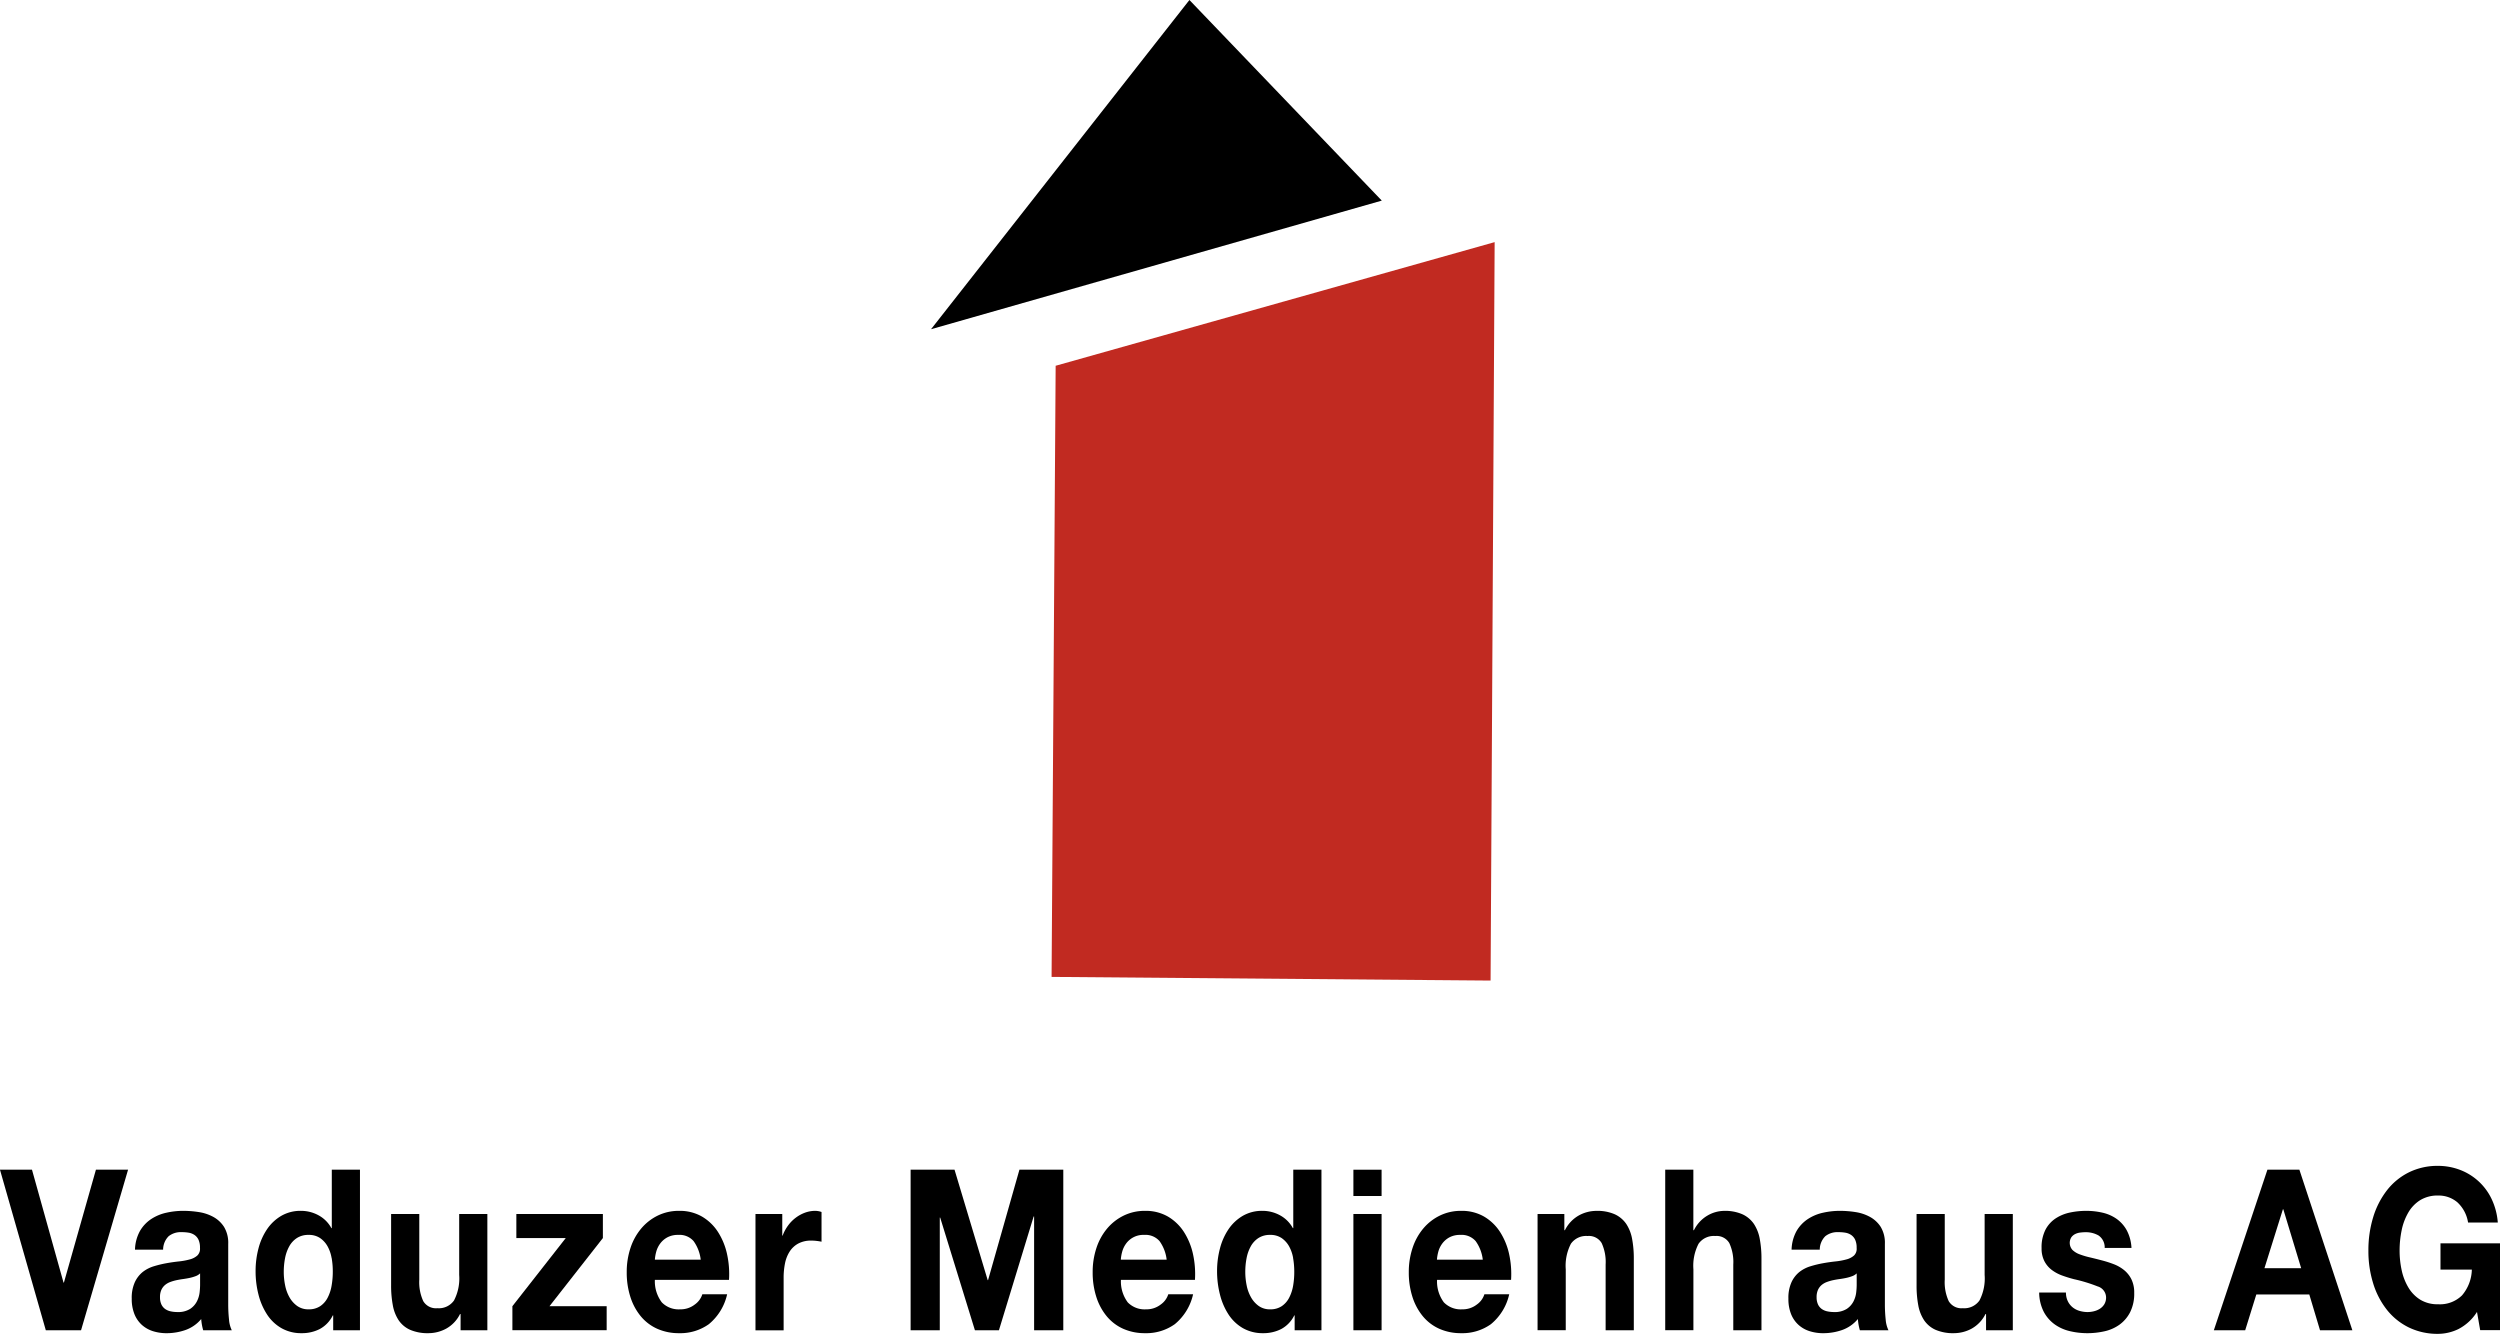 <svg id="4f718ff6-157f-4476-b45a-c5be83897092" data-name="Ebene 1" xmlns="http://www.w3.org/2000/svg" viewBox="0 0 218.659 116.663"><title>medienhaus</title><polygon points="130.372 85.764 91.975 85.443 92.331 31.991 130.727 21.177 130.372 85.764" fill="#c12a21"/><polygon points="81.431 28.795 104.031 0 120.856 17.546 81.431 28.795"/><path d="M71.9,177.387l-4.01-14.044h2.8l2.759,9.874h.035l2.8-9.874h2.811l-4.113,14.044Z" transform="translate(-67.893 -61.038)"/><path d="M80.13,168.713a3.144,3.144,0,0,1,.972-1.043,3.951,3.951,0,0,1,1.328-.56,6.713,6.713,0,0,1,1.484-.167,8.912,8.912,0,0,1,1.371.108,3.835,3.835,0,0,1,1.267.423,2.592,2.592,0,0,1,.937.875,2.69,2.69,0,0,1,.365,1.485v5.291a12.106,12.106,0,0,0,.069,1.318,2.612,2.612,0,0,0,.243.944h-2.5a4.327,4.327,0,0,1-.113-.482,4.559,4.559,0,0,1-.061-.5,3.176,3.176,0,0,1-1.388.964,4.993,4.993,0,0,1-1.632.275,3.93,3.93,0,0,1-1.2-.177,2.639,2.639,0,0,1-.972-.55,2.548,2.548,0,0,1-.65-.944,3.552,3.552,0,0,1-.235-1.358,3.307,3.307,0,0,1,.269-1.426,2.5,2.5,0,0,1,.694-.9,2.985,2.985,0,0,1,.973-.5,9.447,9.447,0,0,1,1.1-.266q.555-.1,1.093-.157a5.805,5.805,0,0,0,.955-.177,1.577,1.577,0,0,0,.659-.344.811.811,0,0,0,.226-.659,1.646,1.646,0,0,0-.13-.718,1.043,1.043,0,0,0-.347-.413,1.277,1.277,0,0,0-.5-.2,3.725,3.725,0,0,0-.616-.049,1.711,1.711,0,0,0-1.145.354,1.666,1.666,0,0,0-.486,1.18H79.7A3.559,3.559,0,0,1,80.13,168.713ZM85,172.656a3.71,3.71,0,0,1-.5.148q-.269.058-.564.1c-.2.027-.394.059-.59.1a3.915,3.915,0,0,0-.547.157,1.576,1.576,0,0,0-.469.265,1.243,1.243,0,0,0-.321.423,1.516,1.516,0,0,0-.121.649,1.46,1.46,0,0,0,.121.63,1.016,1.016,0,0,0,.33.4,1.3,1.3,0,0,0,.486.206,2.7,2.7,0,0,0,.573.06,1.967,1.967,0,0,0,1.128-.276,1.74,1.74,0,0,0,.59-.659,2.3,2.3,0,0,0,.235-.777,6.28,6.28,0,0,0,.043-.629v-1.042A1.069,1.069,0,0,1,85,172.656Z" transform="translate(-67.893 -61.038)"/><path d="M97,176.088a2.7,2.7,0,0,1-1.137,1.19,3.4,3.4,0,0,1-1.588.364,3.467,3.467,0,0,1-1.771-.442,3.7,3.7,0,0,1-1.258-1.2,5.774,5.774,0,0,1-.747-1.741,8.2,8.2,0,0,1-.251-2.045,7.708,7.708,0,0,1,.251-1.977,5.433,5.433,0,0,1,.747-1.681,3.866,3.866,0,0,1,1.241-1.171,3.336,3.336,0,0,1,1.735-.442,3.184,3.184,0,0,1,1.519.383,2.788,2.788,0,0,1,1.137,1.131h.035v-5.114h2.464v14.044H97.035v-1.3Zm-.105-5.025a3.2,3.2,0,0,0-.355-1.022,2.155,2.155,0,0,0-.651-.718,1.733,1.733,0,0,0-1.007-.276,1.814,1.814,0,0,0-1.024.276,2.049,2.049,0,0,0-.668.727,3.467,3.467,0,0,0-.365,1.033,6.342,6.342,0,0,0-.113,1.209,5.847,5.847,0,0,0,.122,1.181,3.475,3.475,0,0,0,.39,1.052,2.325,2.325,0,0,0,.677.747,1.663,1.663,0,0,0,.981.285,1.77,1.77,0,0,0,1.015-.275,1.977,1.977,0,0,0,.651-.738,3.556,3.556,0,0,0,.347-1.052A6.937,6.937,0,0,0,97,172.273,6.785,6.785,0,0,0,96.9,171.063Z" transform="translate(-67.893 -61.038)"/><path d="M108.178,177.387v-1.416h-.052a2.94,2.94,0,0,1-1.215,1.278,3.241,3.241,0,0,1-1.527.393,3.851,3.851,0,0,1-1.623-.295,2.378,2.378,0,0,1-1-.836,3.485,3.485,0,0,1-.512-1.318,9.265,9.265,0,0,1-.148-1.72v-6.255h2.465v5.743a3.969,3.969,0,0,0,.347,1.879,1.289,1.289,0,0,0,1.232.619,1.622,1.622,0,0,0,1.458-.678,4.175,4.175,0,0,0,.452-2.233v-5.33h2.464v10.169Z" transform="translate(-67.893 -61.038)"/><path d="M117.377,169.323h-4.322v-2.105h7.568v2.105l-4.669,5.959h5v2.1h-8.245v-2.1Z" transform="translate(-67.893 -61.038)"/><path d="M125.778,174.948a2.051,2.051,0,0,0,1.6.609,2.015,2.015,0,0,0,1.284-.422,1.735,1.735,0,0,0,.66-.895h2.169a4.7,4.7,0,0,1-1.6,2.615,4.285,4.285,0,0,1-2.6.787,4.6,4.6,0,0,1-1.909-.383,3.982,3.982,0,0,1-1.441-1.092,5.056,5.056,0,0,1-.911-1.691,6.945,6.945,0,0,1-.321-2.164,6.64,6.64,0,0,1,.329-2.124,5.126,5.126,0,0,1,.938-1.7,4.434,4.434,0,0,1,1.449-1.131,4.169,4.169,0,0,1,1.866-.413,3.862,3.862,0,0,1,2,.5,4.166,4.166,0,0,1,1.4,1.348,5.887,5.887,0,0,1,.79,1.927,8.076,8.076,0,0,1,.173,2.262H125.17A3.053,3.053,0,0,0,125.778,174.948Zm2.786-5.35a1.624,1.624,0,0,0-1.346-.551,1.928,1.928,0,0,0-.98.227,1.908,1.908,0,0,0-.625.56,2.172,2.172,0,0,0-.33.708,3.607,3.607,0,0,0-.113.669h4.01A3.453,3.453,0,0,0,128.564,169.6Z" transform="translate(-67.893 -61.038)"/><path d="M136.313,167.218v1.888h.035a3.53,3.53,0,0,1,.469-.875,3.227,3.227,0,0,1,.677-.688,3.155,3.155,0,0,1,.815-.443,2.624,2.624,0,0,1,.9-.157,1.732,1.732,0,0,1,.538.1v2.6a4.135,4.135,0,0,0-.417-.068,3.822,3.822,0,0,0-.468-.03,2.359,2.359,0,0,0-1.146.256,2.059,2.059,0,0,0-.755.7,2.99,2.99,0,0,0-.408,1.032,6.35,6.35,0,0,0-.121,1.279v4.583H133.97V167.218Z" transform="translate(-67.893 -61.038)"/><path d="M151.379,163.343l2.9,9.658h.034l2.743-9.658h3.836v14.044h-2.552v-9.953H158.3l-3.037,9.953h-2.1l-3.038-9.854h-.035v9.854h-2.551V163.343Z" transform="translate(-67.893 -61.038)"/><path d="M166.531,174.948a2.052,2.052,0,0,0,1.6.609,2.011,2.011,0,0,0,1.284-.422,1.73,1.73,0,0,0,.66-.895h2.17a4.7,4.7,0,0,1-1.6,2.615,4.285,4.285,0,0,1-2.6.787,4.6,4.6,0,0,1-1.91-.383,3.979,3.979,0,0,1-1.44-1.092,5.058,5.058,0,0,1-.912-1.691,6.945,6.945,0,0,1-.321-2.164,6.64,6.64,0,0,1,.33-2.124,5.124,5.124,0,0,1,.937-1.7,4.427,4.427,0,0,1,1.45-1.131,4.169,4.169,0,0,1,1.866-.413,3.865,3.865,0,0,1,2,.5,4.184,4.184,0,0,1,1.4,1.348,5.931,5.931,0,0,1,.79,1.927,8.151,8.151,0,0,1,.173,2.262h-6.474A3.059,3.059,0,0,0,166.531,174.948Zm2.786-5.35a1.622,1.622,0,0,0-1.345-.551,1.854,1.854,0,0,0-1.606.787,2.149,2.149,0,0,0-.329.708,3.525,3.525,0,0,0-.113.669h4.009A3.443,3.443,0,0,0,169.317,169.6Z" transform="translate(-67.893 -61.038)"/><path d="M181.094,176.088a2.7,2.7,0,0,1-1.137,1.19,3.4,3.4,0,0,1-1.588.364,3.467,3.467,0,0,1-1.771-.442,3.708,3.708,0,0,1-1.258-1.2,5.748,5.748,0,0,1-.746-1.741,8.2,8.2,0,0,1-.252-2.045,7.709,7.709,0,0,1,.252-1.977,5.408,5.408,0,0,1,.746-1.681,3.876,3.876,0,0,1,1.241-1.171,3.34,3.34,0,0,1,1.736-.442,3.18,3.18,0,0,1,1.518.383,2.783,2.783,0,0,1,1.137,1.131h.035v-5.114h2.465v14.044h-2.344v-1.3Zm-.1-5.025a3.222,3.222,0,0,0-.356-1.022,2.155,2.155,0,0,0-.651-.718,1.731,1.731,0,0,0-1.007-.276,1.814,1.814,0,0,0-1.024.276,2.059,2.059,0,0,0-.668.727,3.467,3.467,0,0,0-.365,1.033,6.342,6.342,0,0,0-.113,1.209,5.847,5.847,0,0,0,.122,1.181,3.45,3.45,0,0,0,.391,1.052,2.322,2.322,0,0,0,.676.747,1.663,1.663,0,0,0,.981.285,1.768,1.768,0,0,0,1.015-.275,1.977,1.977,0,0,0,.651-.738,3.586,3.586,0,0,0,.348-1.052,7.035,7.035,0,0,0,.1-1.219A6.881,6.881,0,0,0,180.99,171.063Z" transform="translate(-67.893 -61.038)"/><path d="M186.266,165.645v-2.3h2.465v2.3Zm2.465,1.573v10.169h-2.465V167.218Z" transform="translate(-67.893 -61.038)"/><path d="M194.18,174.948a2.054,2.054,0,0,0,1.6.609,2.016,2.016,0,0,0,1.285-.422,1.733,1.733,0,0,0,.659-.895h2.17a4.7,4.7,0,0,1-1.6,2.615,4.285,4.285,0,0,1-2.6.787,4.608,4.608,0,0,1-1.91-.383,3.979,3.979,0,0,1-1.44-1.092,5.058,5.058,0,0,1-.912-1.691,6.945,6.945,0,0,1-.321-2.164,6.64,6.64,0,0,1,.33-2.124,5.124,5.124,0,0,1,.937-1.7,4.427,4.427,0,0,1,1.45-1.131,4.169,4.169,0,0,1,1.866-.413,3.865,3.865,0,0,1,2,.5,4.184,4.184,0,0,1,1.4,1.348,5.931,5.931,0,0,1,.79,1.927,8.113,8.113,0,0,1,.173,2.262h-6.474A3.059,3.059,0,0,0,194.18,174.948Zm2.786-5.35a1.622,1.622,0,0,0-1.345-.551,1.928,1.928,0,0,0-.98.227,1.908,1.908,0,0,0-.625.56,2.132,2.132,0,0,0-.33.708,3.607,3.607,0,0,0-.113.669h4.009A3.443,3.443,0,0,0,196.966,169.6Z" transform="translate(-67.893 -61.038)"/><path d="M204.716,167.218v1.416h.052a3.012,3.012,0,0,1,1.215-1.288,3.178,3.178,0,0,1,1.528-.4,3.749,3.749,0,0,1,1.622.3,2.467,2.467,0,0,1,1,.845,3.515,3.515,0,0,1,.512,1.318,9.288,9.288,0,0,1,.147,1.721v6.255h-2.465v-5.744a3.954,3.954,0,0,0-.347-1.878,1.29,1.29,0,0,0-1.232-.619,1.623,1.623,0,0,0-1.458.678,4.175,4.175,0,0,0-.451,2.232v5.331h-2.465V167.218Z" transform="translate(-67.893 -61.038)"/><path d="M216,163.343v5.291h.052a3.032,3.032,0,0,1,1.2-1.288,2.925,2.925,0,0,1,1.423-.4,3.757,3.757,0,0,1,1.623.3,2.464,2.464,0,0,1,1,.845,3.515,3.515,0,0,1,.512,1.318,9.288,9.288,0,0,1,.147,1.721v6.255h-2.465v-5.744a3.954,3.954,0,0,0-.347-1.878,1.289,1.289,0,0,0-1.232-.619,1.623,1.623,0,0,0-1.458.678,4.175,4.175,0,0,0-.451,2.232v5.331h-2.465V163.343Z" transform="translate(-67.893 -61.038)"/><path d="M225.023,168.713A3.164,3.164,0,0,1,226,167.67a3.951,3.951,0,0,1,1.328-.56,6.719,6.719,0,0,1,1.484-.167,8.912,8.912,0,0,1,1.371.108,3.827,3.827,0,0,1,1.267.423,2.6,2.6,0,0,1,.938.875,2.7,2.7,0,0,1,.364,1.485v5.291a12.106,12.106,0,0,0,.069,1.318,2.654,2.654,0,0,0,.243.944h-2.5a4.562,4.562,0,0,1-.113-.482,4.813,4.813,0,0,1-.061-.5,3.176,3.176,0,0,1-1.388.964,4.989,4.989,0,0,1-1.632.275,3.919,3.919,0,0,1-1.2-.177,2.623,2.623,0,0,1-.972-.55,2.539,2.539,0,0,1-.651-.944,3.572,3.572,0,0,1-.234-1.358,3.292,3.292,0,0,1,.269-1.426,2.483,2.483,0,0,1,.694-.9,2.97,2.97,0,0,1,.972-.5,9.5,9.5,0,0,1,1.1-.266q.555-.1,1.094-.157a5.812,5.812,0,0,0,.954-.177,1.581,1.581,0,0,0,.66-.344.807.807,0,0,0,.225-.659,1.646,1.646,0,0,0-.13-.718,1.043,1.043,0,0,0-.347-.413,1.272,1.272,0,0,0-.5-.2,3.737,3.737,0,0,0-.617-.049,1.712,1.712,0,0,0-1.145.354,1.666,1.666,0,0,0-.486,1.18h-2.465A3.571,3.571,0,0,1,225.023,168.713Zm4.869,3.943a3.725,3.725,0,0,1-.5.148q-.268.058-.564.1c-.2.027-.393.059-.59.1a3.9,3.9,0,0,0-.546.157,1.563,1.563,0,0,0-.469.265,1.243,1.243,0,0,0-.321.423,1.515,1.515,0,0,0-.122.649,1.459,1.459,0,0,0,.122.63,1.016,1.016,0,0,0,.33.4,1.284,1.284,0,0,0,.486.206,2.688,2.688,0,0,0,.572.06,1.967,1.967,0,0,0,1.128-.276,1.74,1.74,0,0,0,.59-.659,2.28,2.28,0,0,0,.235-.777,5.992,5.992,0,0,0,.043-.629v-1.042A1.073,1.073,0,0,1,229.892,172.656Z" transform="translate(-67.893 -61.038)"/><path d="M241.6,177.387v-1.416h-.052a2.951,2.951,0,0,1-1.215,1.278,3.245,3.245,0,0,1-1.528.393,3.849,3.849,0,0,1-1.622-.295,2.378,2.378,0,0,1-1-.836,3.486,3.486,0,0,1-.513-1.318,9.269,9.269,0,0,1-.147-1.72v-6.255h2.465v5.743a3.97,3.97,0,0,0,.346,1.879,1.292,1.292,0,0,0,1.233.619,1.623,1.623,0,0,0,1.458-.678,4.176,4.176,0,0,0,.451-2.233v-5.33h2.465v10.169Z" transform="translate(-67.893 -61.038)"/><path d="M248.758,174.859a1.563,1.563,0,0,0,.426.531,1.711,1.711,0,0,0,.6.305,2.493,2.493,0,0,0,.7.1,2.335,2.335,0,0,0,.547-.069,1.713,1.713,0,0,0,.521-.217,1.241,1.241,0,0,0,.39-.393,1.136,1.136,0,0,0,.156-.62,1.017,1.017,0,0,0-.737-.944,13.537,13.537,0,0,0-2.057-.629,10.936,10.936,0,0,1-1.05-.325,3.414,3.414,0,0,1-.911-.491,2.282,2.282,0,0,1-.642-.767,2.407,2.407,0,0,1-.244-1.132,3.384,3.384,0,0,1,.339-1.612,2.665,2.665,0,0,1,.894-.993,3.64,3.64,0,0,1,1.25-.512,6.844,6.844,0,0,1,1.423-.147,6.292,6.292,0,0,1,1.414.157,3.5,3.5,0,0,1,1.224.531,3.006,3.006,0,0,1,.894.993,3.656,3.656,0,0,1,.425,1.564h-2.343a1.262,1.262,0,0,0-.538-1.092,2.225,2.225,0,0,0-1.146-.285,3.706,3.706,0,0,0-.451.03,1.329,1.329,0,0,0-.442.128.918.918,0,0,0-.339.285.922.922,0,0,0,.1,1.111,1.812,1.812,0,0,0,.634.383,6.925,6.925,0,0,0,.894.266q.5.118,1.024.256a9.64,9.64,0,0,1,1.05.334,3.327,3.327,0,0,1,.911.521,2.453,2.453,0,0,1,.642.807,2.625,2.625,0,0,1,.243,1.19,3.593,3.593,0,0,1-.356,1.681,3.073,3.073,0,0,1-.928,1.092,3.558,3.558,0,0,1-1.311.58,6.791,6.791,0,0,1-1.5.167,6.588,6.588,0,0,1-1.527-.177,3.749,3.749,0,0,1-1.328-.59,3.208,3.208,0,0,1-.955-1.091,3.77,3.77,0,0,1-.408-1.7h2.343A1.694,1.694,0,0,0,248.758,174.859Z" transform="translate(-67.893 -61.038)"/><path d="M269.005,163.343l4.634,14.044H270.81l-.937-3.128h-4.635l-.972,3.128h-2.742l4.686-14.044Zm.156,8.615-1.562-5.153h-.035l-1.614,5.153Z" transform="translate(-67.893 -61.038)"/><path d="M282.925,177.278a4.11,4.11,0,0,1-1.788.423,5.72,5.72,0,0,1-2.56-.56,5.568,5.568,0,0,1-1.918-1.544,7.087,7.087,0,0,1-1.2-2.311,9.5,9.5,0,0,1-.417-2.862,9.839,9.839,0,0,1,.417-2.921,7.29,7.29,0,0,1,1.2-2.35,5.572,5.572,0,0,1,1.918-1.574,5.632,5.632,0,0,1,2.56-.57,5.362,5.362,0,0,1,1.849.325,5.025,5.025,0,0,1,2.8,2.507,5.784,5.784,0,0,1,.573,2.125h-2.6a3.042,3.042,0,0,0-.937-1.771,2.515,2.515,0,0,0-1.684-.59,2.879,2.879,0,0,0-1.562.4,3.118,3.118,0,0,0-1.041,1.081,5.088,5.088,0,0,0-.582,1.544,8.7,8.7,0,0,0-.182,1.79,8.087,8.087,0,0,0,.182,1.721,4.972,4.972,0,0,0,.582,1.5,3.152,3.152,0,0,0,1.041,1.072,2.887,2.887,0,0,0,1.562.4,2.747,2.747,0,0,0,2.092-.777,3.6,3.6,0,0,0,.859-2.252h-2.742v-2.3h5.207v7.592h-1.736l-.278-1.593A4.216,4.216,0,0,1,282.925,177.278Z" transform="translate(-67.893 -61.038)"/></svg>